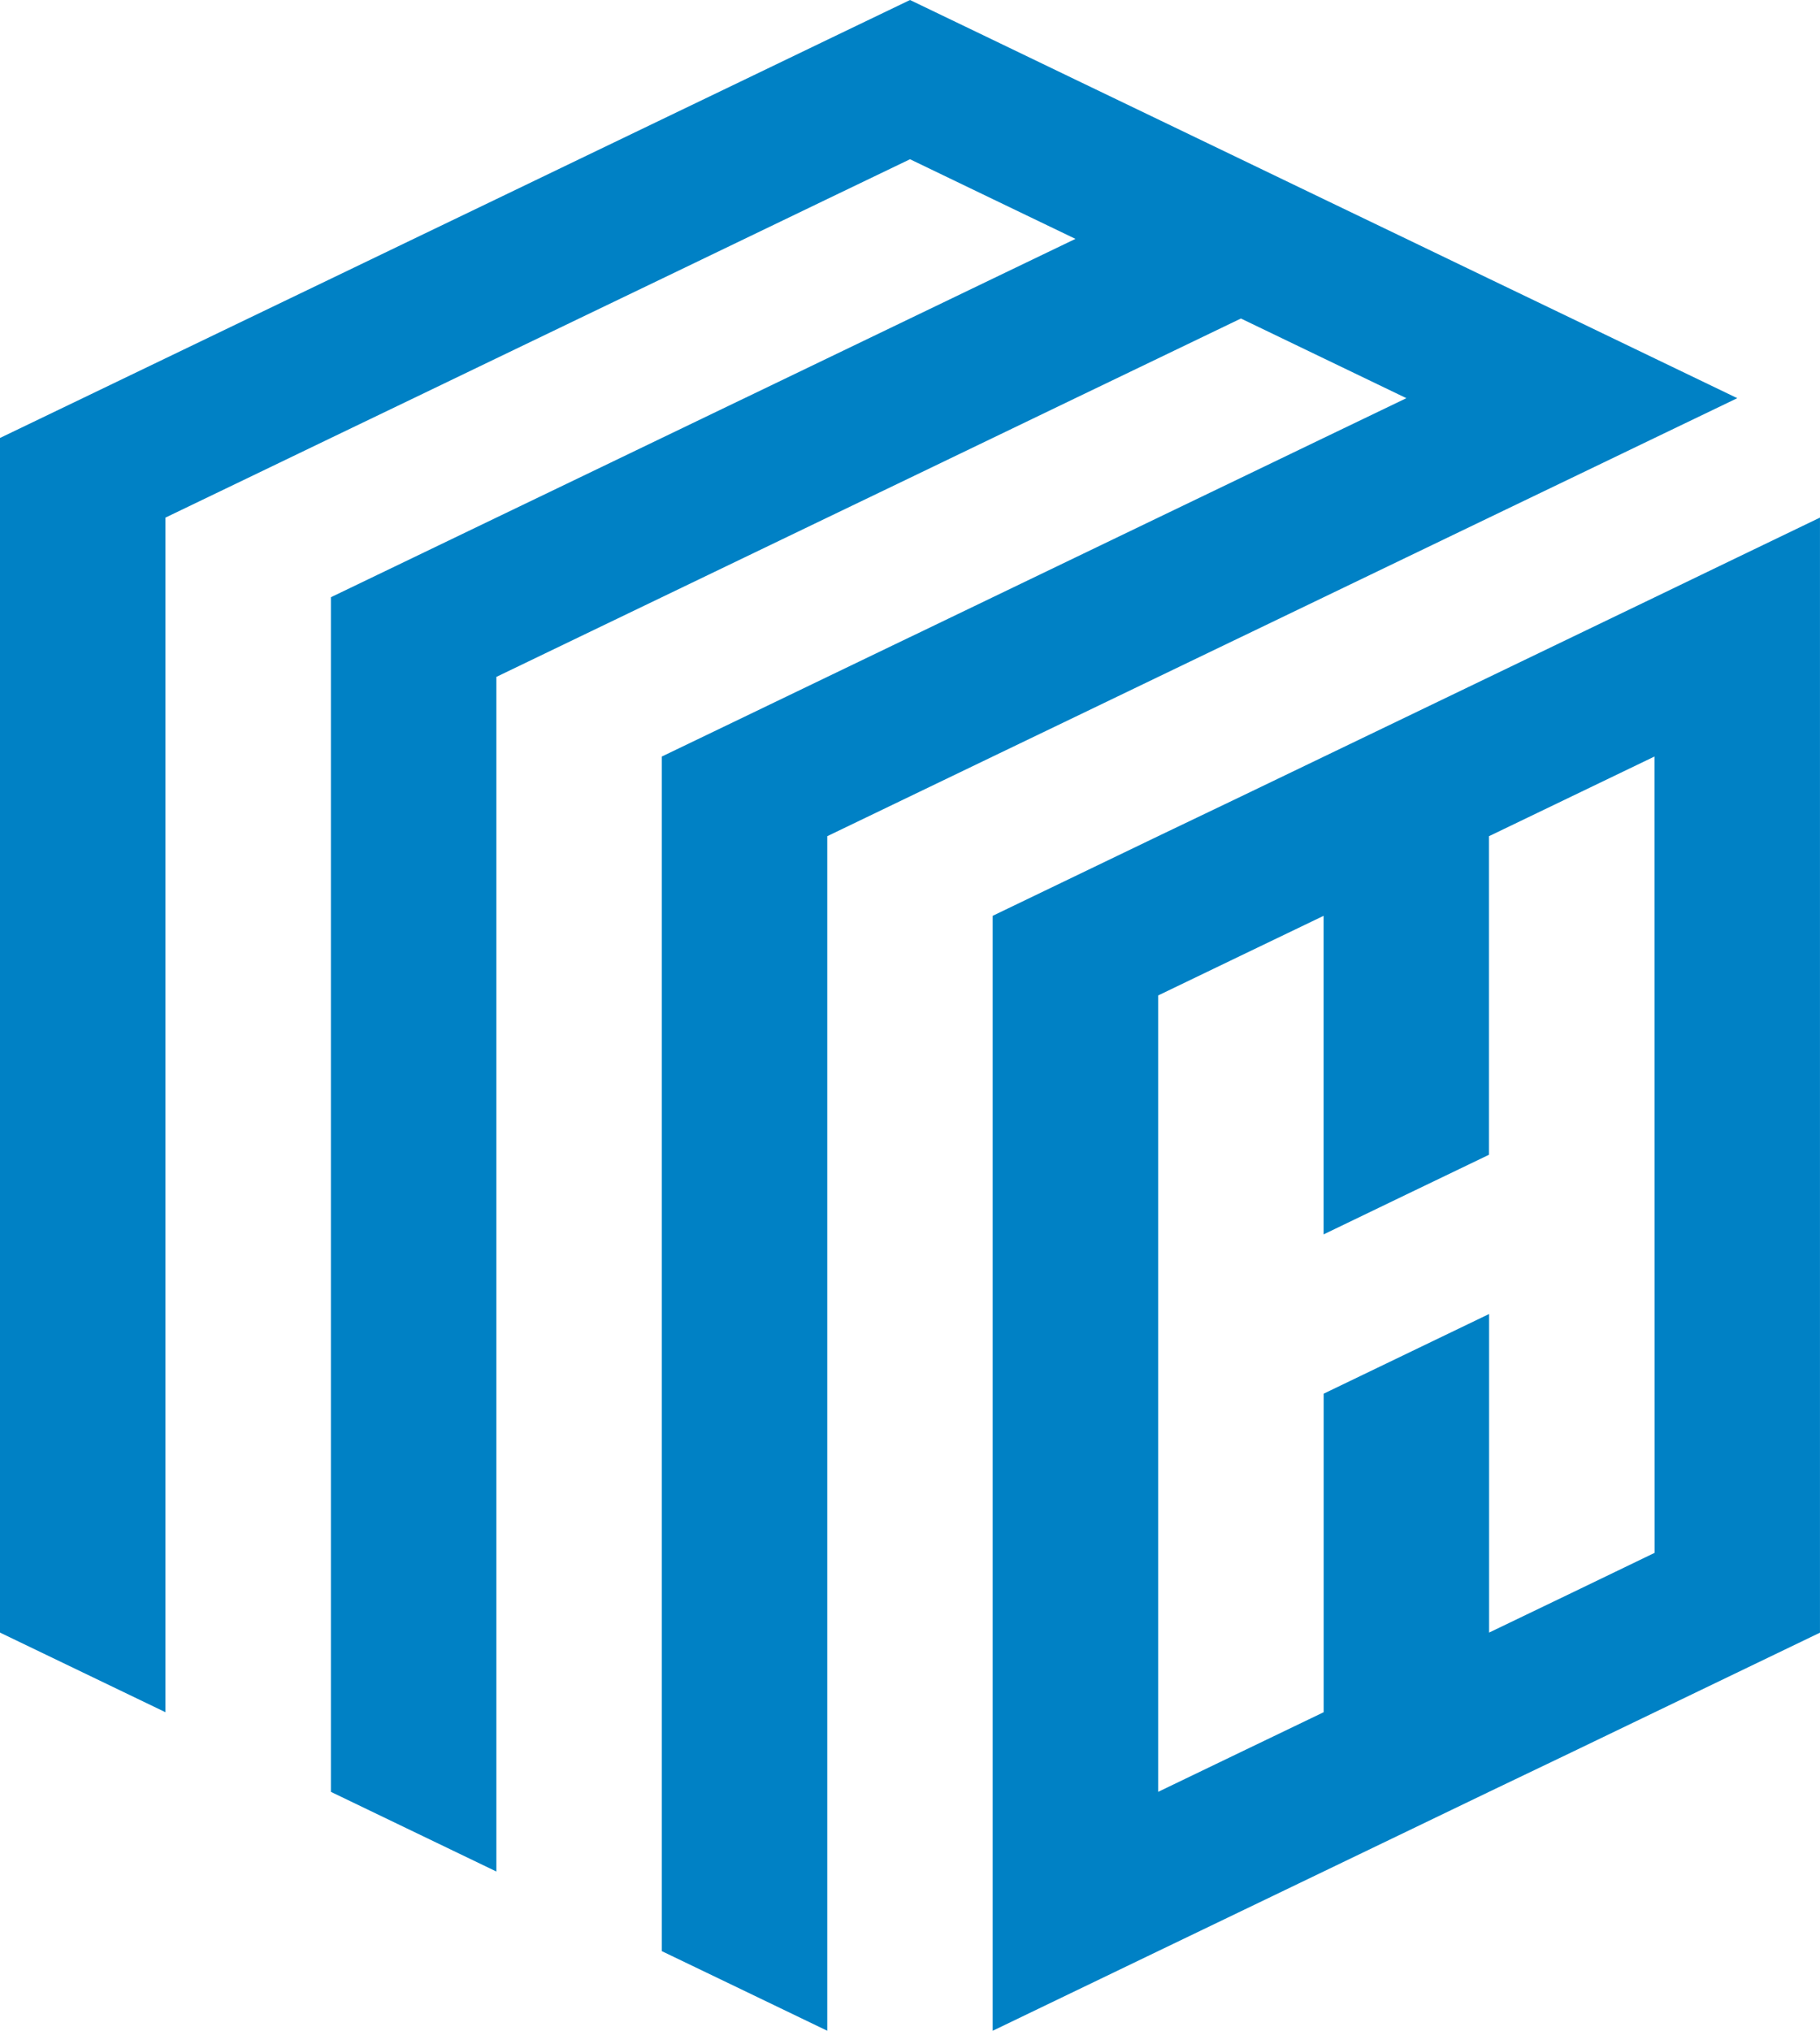 <svg xmlns="http://www.w3.org/2000/svg" version="1.1" xmlns:xlink="http://www.w3.org/1999/xlink" width="696.81" height="777.27"><svg xmlns="http://www.w3.org/2000/svg" version="1.1" xmlns:xlink="http://www.w3.org/1999/xlink" width="696.81" height="777.27"><svg id="Layer_1" data-name="Layer 1" xmlns="http://www.w3.org/2000/svg" viewBox="0 0 696.81 777.27"><defs><style>.cls-1{fill:#0081c5;}</style></defs><polygon class="cls-1" points="665.14 152.4 633.47 167.63 601.79 182.88 570.12 198.11 475.1 243.85 475.08 243.85 443.43 259.08 411.75 274.33 380.08 289.56 316.73 320.05 316.73 777.27 285.06 762.02 253.39 746.8 253.39 289.56 285.06 274.33 316.73 259.08 348.38 243.85 348.41 243.85 443.43 198.11 475.1 182.88 506.77 167.63 538.45 152.4 475.1 121.91 443.43 137.15 411.75 152.38 348.41 182.88 316.73 198.11 285.06 213.35 253.39 228.59 221.71 243.83 190.04 259.08 190.04 716.32 126.69 685.83 126.69 228.59 158.37 213.35 190.04 198.11 221.71 182.88 253.39 167.63 285.04 152.4 285.06 152.4 380.08 106.66 411.75 91.43 380.08 76.2 348.41 60.95 316.73 76.18 285.06 91.43 253.39 106.68 221.71 121.91 190.04 137.15 158.37 152.4 126.69 167.63 95.02 182.88 63.35 198.11 63.35 655.35 31.65 640.1 0 624.87 0 167.63 31.67 152.4 95.02 121.91 126.69 106.68 158.37 91.43 190.04 76.2 221.71 60.95 253.39 45.71 285.06 30.48 316.73 15.23 348.41 0 380.08 15.23 411.75 30.48 443.43 45.71 475.1 60.95 506.77 76.2 538.45 91.43 570.12 106.68 601.79 121.91 665.14 152.4"></polygon><path class="cls-1" d="M816.73,324.72,785.06,340l-95,45.74h0l-31.65,15.23-31.7,15.25L595,431.4l-63.35,30.49V888.64L595,858.14l31.67-15.23,31.68-15.24L690,812.44l31.67-15.25L753.39,782l95-45.74V309.47Zm-31.67,381L753.39,721l-31.68,15.23V614.29l-63.34,30.5V766.71l-31.68,15.23L595,797.19V492.37l31.67-15.25,31.68-15.23V583.82L690,568.57l31.67-15.23V431.41l63.35-30.49Z" transform="translate(-151.59 -111.36)"></path></svg></svg><style>@media (prefers-color-scheme: light) { :root { filter: none; } }
@media (prefers-color-scheme: dark) { :root { filter: none; } }
</style></svg>
